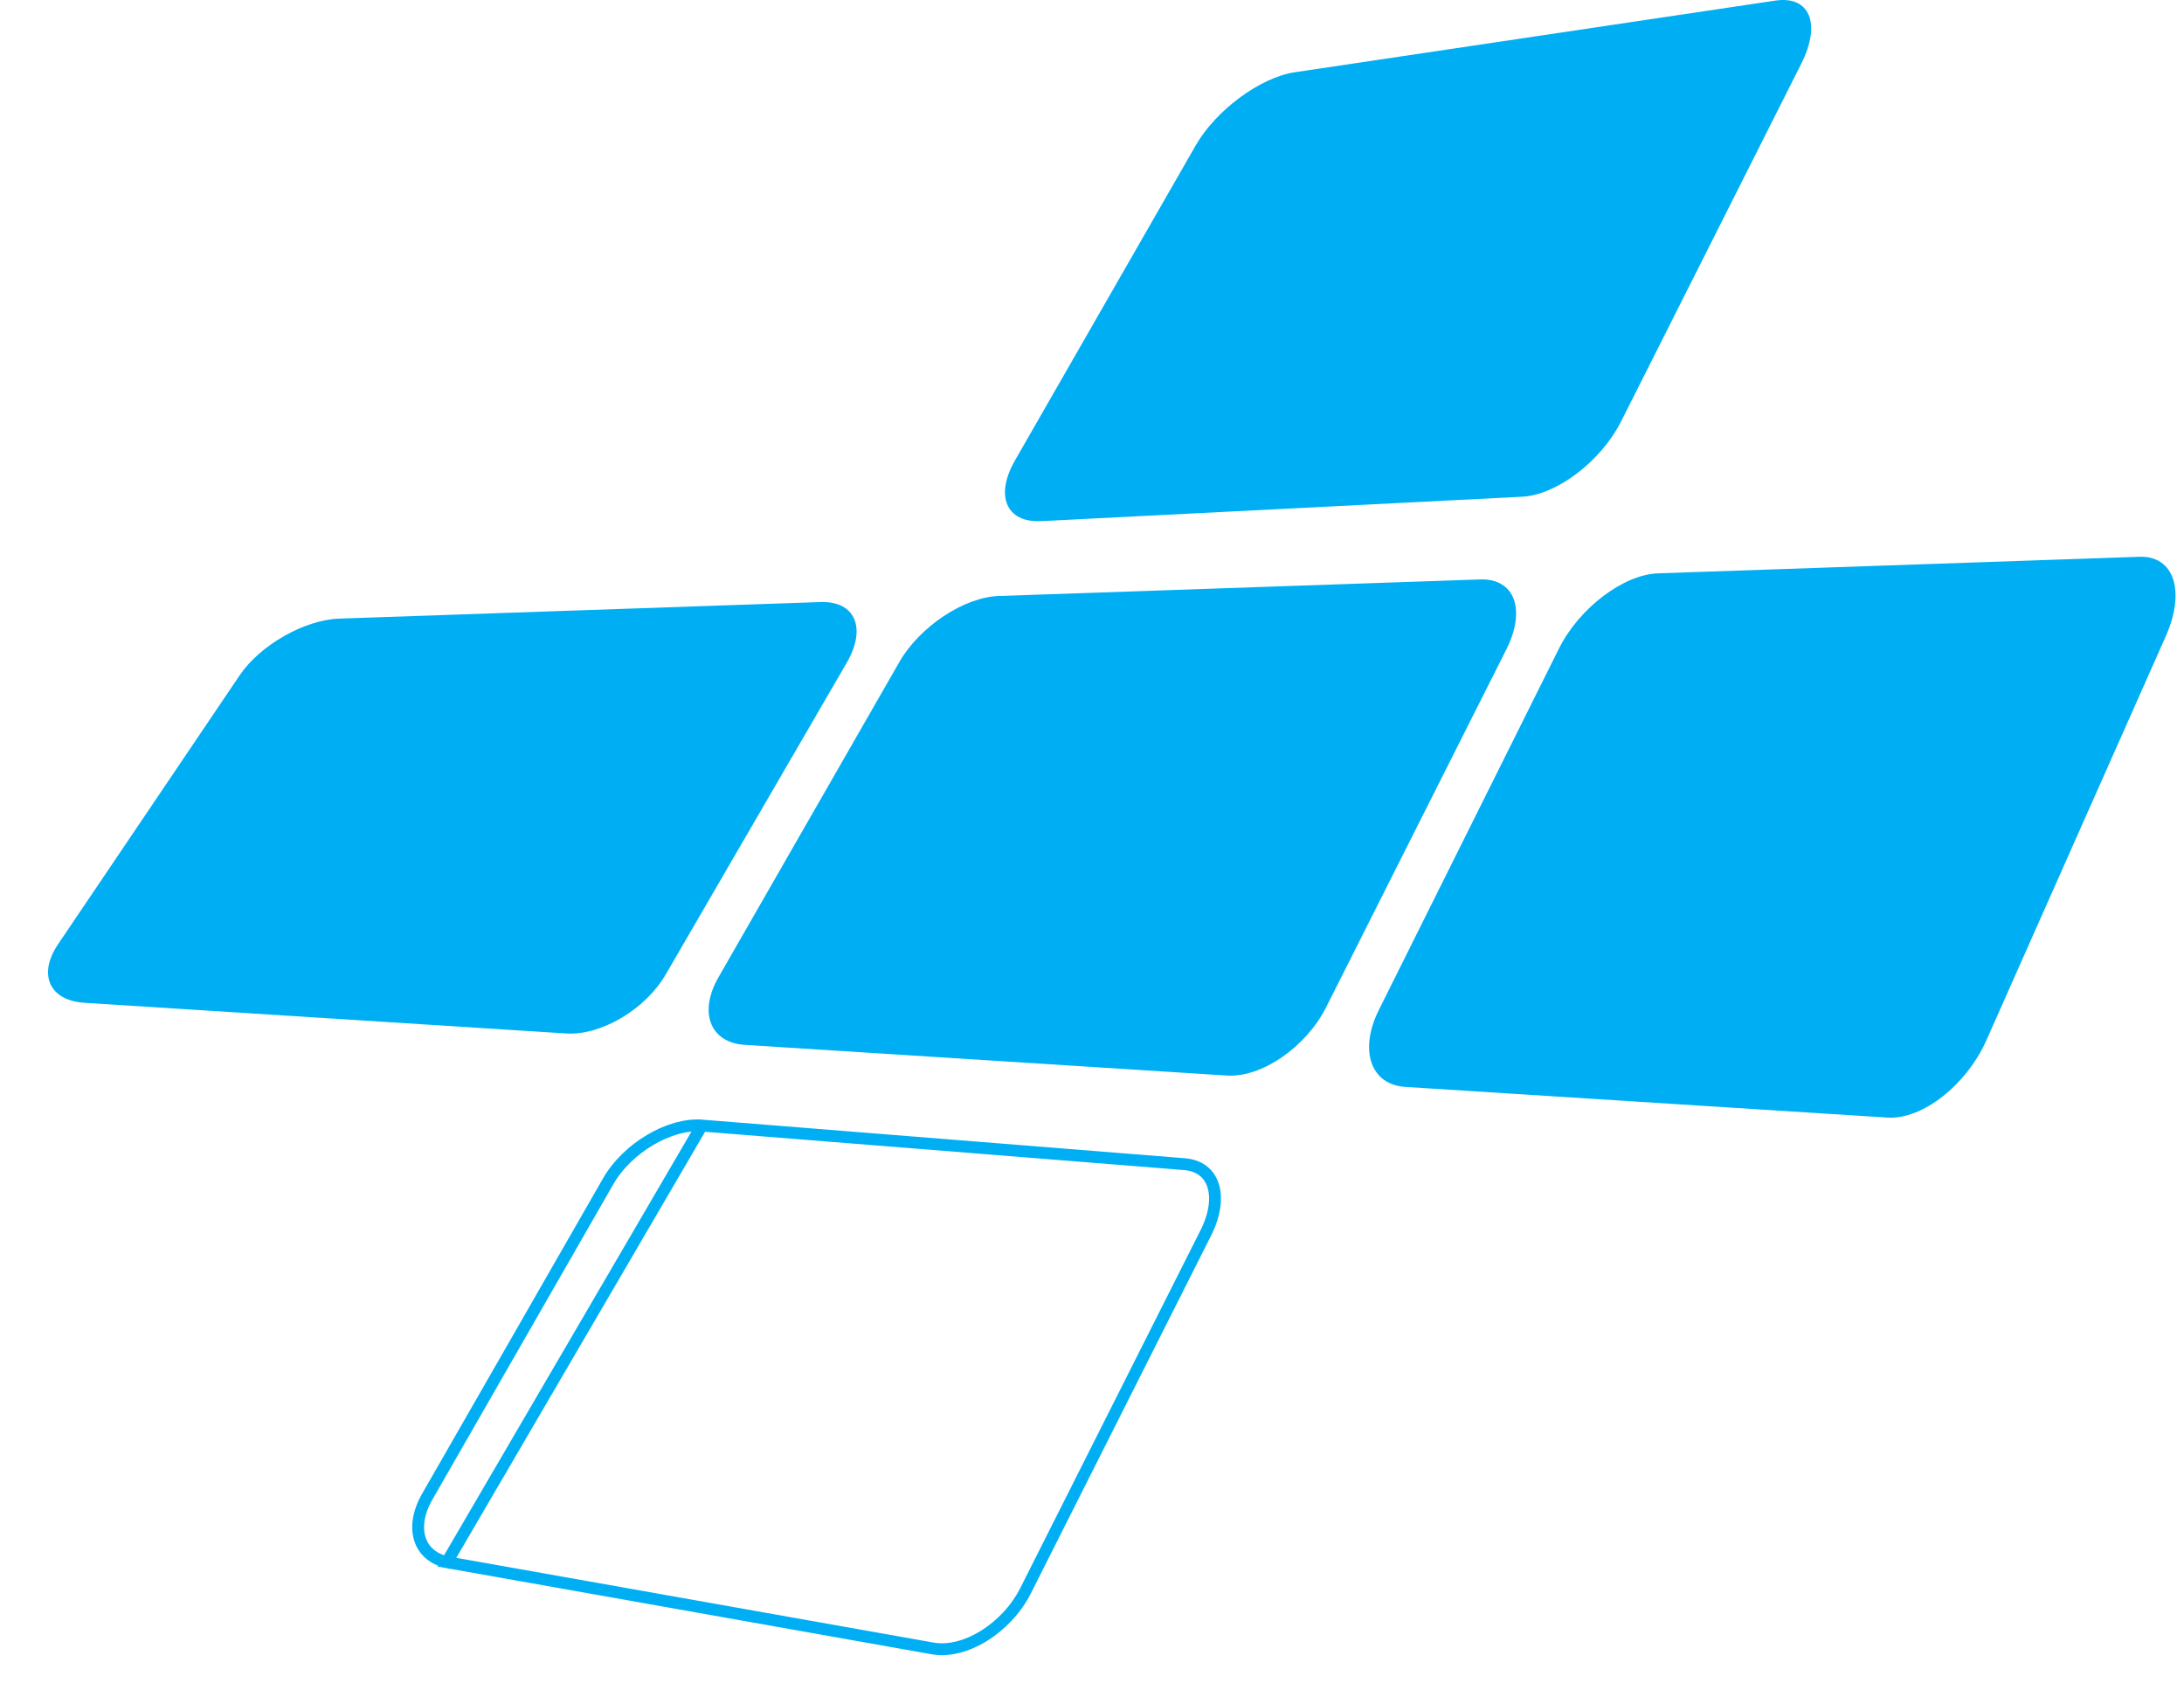 <svg width="1290" height="1006" viewBox="0 0 1290 1006" fill="none" xmlns="http://www.w3.org/2000/svg">
<path d="M614.816 307.743C709.574 302.945 804.336 298.147 899.097 293.312C919.509 292.278 945.686 272.347 957.558 248.761C993.033 178.336 1028.51 107.949 1063.98 37.524C1075.85 13.975 1068.96 -2.671 1048.58 0.355C953.989 14.455 859.4 28.555 764.81 42.654C744.432 45.681 718.256 64.985 706.316 85.765C670.703 147.849 635.056 209.895 599.443 271.978C587.54 292.758 594.4 308.739 614.816 307.706V307.743Z" fill="#00AFF3"/>
<path d="M830.023 641.808C924.987 647.86 1019.95 653.876 1114.92 659.929C1135.37 661.223 1161.55 640.736 1173.35 614.126C1208.65 534.621 1243.95 455.154 1279.26 375.649C1291.06 349.036 1284.1 328.07 1263.68 328.771C1168.89 332.021 1074.09 335.268 979.299 338.552C958.884 339.255 932.708 359.112 920.836 382.92C885.398 454.045 849.92 525.209 814.445 596.334C802.576 620.141 809.54 640.48 830.023 641.808Z" fill="#00AFF3"/>
<path d="M439.846 616.982C534.814 623.034 629.781 629.087 724.745 635.103C745.194 636.394 771.407 618.347 783.276 594.798C818.751 524.374 854.226 453.95 889.701 383.559C901.573 359.974 894.642 341.445 874.23 342.148C779.435 345.395 684.639 348.642 589.844 351.929C569.432 352.63 543.219 370.013 531.279 390.796C495.666 452.877 460.019 514.925 424.409 577.006C412.47 597.786 419.4 615.651 439.88 616.982H439.846Z" fill="#00AFF3"/>
<path d="M49.66 592.135C144.626 598.187 239.593 604.24 334.559 610.259C355.008 611.55 381.288 595.973 393.191 575.452C428.838 514.108 464.485 452.761 500.098 391.417C512.037 370.896 505.14 354.84 484.694 355.504C389.899 358.751 295.104 361.998 200.309 365.285C179.896 365.986 153.615 380.936 141.642 398.651C98.687 462.246 77.21 494.065 34.256 557.623C22.282 575.339 29.144 590.77 49.626 592.098L49.66 592.135Z" fill="#00AFF3"/>
<path d="M263.954 922.452L265.475 922.722C307.654 930.213 349.834 937.698 392.013 945.182C445.001 954.584 497.986 963.986 550.958 973.399L550.96 973.399C560.121 975.031 570.931 972.268 581.051 966.035C591.132 959.827 600.19 950.372 605.819 939.208C623.556 903.996 641.294 868.793 659.031 833.59L659.039 833.574C676.774 798.376 694.509 763.179 712.243 727.973L712.244 727.972C717.91 716.733 718.821 706.736 716.402 699.645C714.065 692.794 708.46 688.123 699.517 687.413L699.514 687.413L699.407 687.404C604.442 679.804 509.478 672.204 414.548 664.641L263.954 922.452ZM263.954 922.452C255.671 920.563 250.436 915.678 248.222 909.387C245.833 902.596 246.749 893.524 252.356 883.766L252.357 883.764C270.279 852.52 288.183 821.331 306.088 790.142C323.795 759.297 341.502 728.452 359.228 697.551L359.229 697.55C364.837 687.761 373.905 679.101 384.073 673.093C394.271 667.067 405.233 663.903 414.546 664.641L263.954 922.452Z" stroke="#00AFF3" stroke-width="7"/>
</svg>

